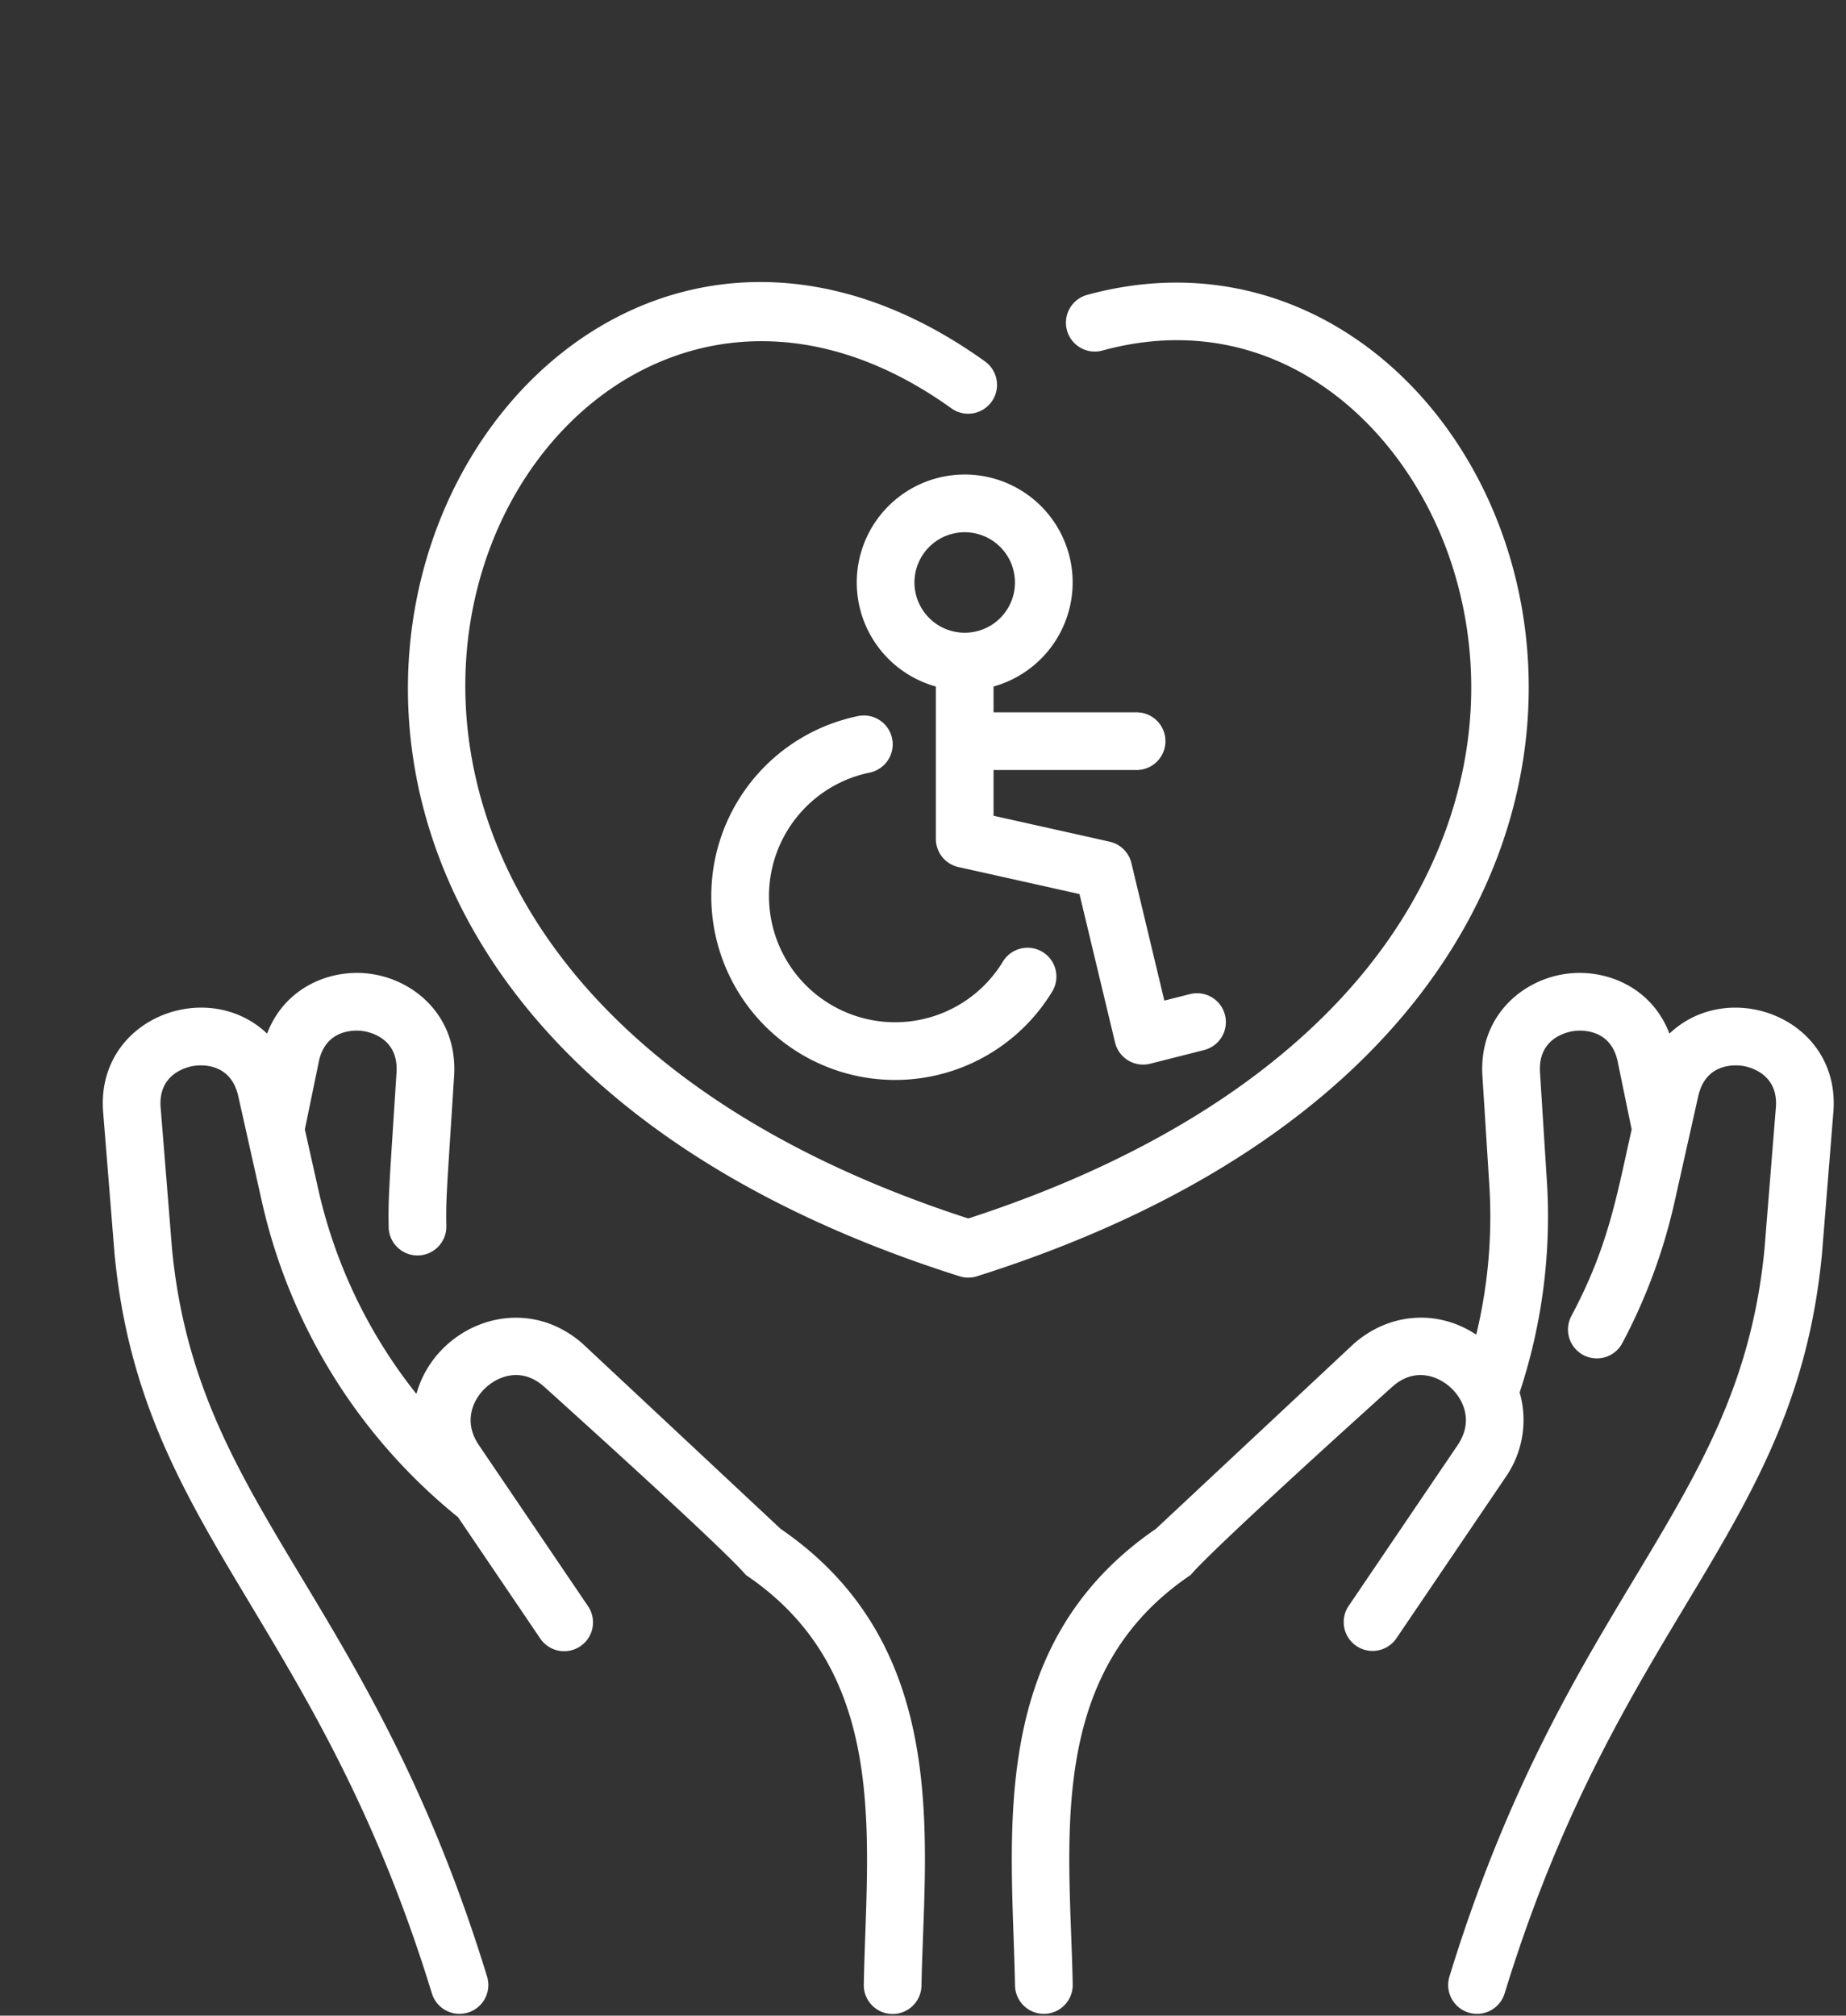<?xml version="1.0" encoding="UTF-8" standalone="no"?><svg xmlns="http://www.w3.org/2000/svg" xmlns:xlink="http://www.w3.org/1999/xlink" data-name="Disability Day" fill="#ffffff" height="558.9" preserveAspectRatio="xMidYMid meet" version="1" viewBox="-12.5 -62.4 511.9 558.9" width="511.9" zoomAndPan="magnify"><rect x="-12.5" y="-62.4" width="511.9" height="558.9" fill="#333333" stroke="none"/><g id="change1_1"><path d="M450.437,224.197c-4.812-12.675-17.309-18.01-28.388-16.608-12.456,1.579-24.518,11.838-23.471,28.393l1.897,29.986a139.31,139.31,0,0,1-3.615,41.704c-10.584-7.033-24.042-6.198-33.971,2.55-.059.053-54.844,51.286-54.844,51.286-47.423,32.529-39.843,85.507-39.076,126.642a8,8,0,0,0,15.998-.299c-.734-38.925-7.917-86.047,32.577-113.454.814-.551-.663-1.118,56.003-52.24,5.842-5.271,12.166-3.388,16.027.013,3.774,3.324,6.599,9.542,2.136,16.127l-30.246,44.625a8,8,0,0,0,13.244,8.977l30.246-44.625a27.771,27.771,0,0,0,3.946-23.582,155.206,155.206,0,0,0,7.543-58.733l-1.897-29.986c-.616-9.729,7.817-11.295,9.514-11.51,1.697-.213,10.253-.803,12.084,8.771l3.821,18.534c-4.318,19.271-6.558,32.655-16.764,51.817a8.001,8.001,0,0,0,14.123,7.521,156.142,156.142,0,0,0,14.536-39.244l6.569-29.319c2.131-9.512,10.666-8.655,12.354-8.388,1.689.269,10.069,2.099,9.147,11.804l-3.12,38.78c-6.88,72.197-54.718,95.449-87.374,201.916a8,8,0,1,0,15.297,4.691c32.132-104.756,80.664-127.802,88.011-205.151l3.12-38.782C498.311,220.17,467.22,208.255,450.437,224.197Z"/></g><g id="change1_2"><path d="M203.955,361.508s-54.785-51.233-54.844-51.286c-17.01-14.986-40.94-4.956-46.136,13.885a140.546,140.546,0,0,1-27.222-56.744l-3.718-16.596,3.821-18.533c1.831-9.576,10.387-8.987,12.085-8.772,1.697.215,10.13,1.78,9.514,11.51-1.927,30.447-2.346,34.319-2.182,42.872a8,8,0,1,0,15.997-.307c-.149-7.753.163-10.125,2.153-41.556,1.048-16.554-11.014-26.813-23.47-28.393-11.084-1.403-23.576,3.934-28.389,16.607-16.792-15.953-47.867-4.015-45.428,22.212l3.12,38.786c7.331,77.166,55.98,100.724,88.011,205.151a8,8,0,1,0,15.297-4.691c-32.658-106.47-80.493-129.722-87.374-201.916L32.069,244.958c-.922-9.705,7.458-11.535,9.147-11.804,1.689-.268,10.224-1.125,12.354,8.388l6.569,29.319a156.67,156.67,0,0,0,54.365,87.416L137.291,391.897a8,8,0,1,0,13.244-8.977l-30.246-44.625c-4.463-6.585-1.639-12.803,2.135-16.127,3.86-3.4,10.183-5.285,16.027-.013,56.824,51.264,55.199,51.697,56.004,52.24,40.194,27.205,33.322,73.504,32.577,113.454a8,8,0,1,0,15.997.299C243.767,448.601,251.845,394.358,203.955,361.508Z"/></g><g id="change1_3"><path d="M289.029,19.35a8.001,8.001,0,1,0,4.217,15.436c48.238-13.179,85.672,21.274,97.71,62.116,9.362,31.761,4.095,65.799-14.831,95.843-22.68,36.003-64.187,64.572-120.125,82.714C17.623,198.127,132.066-34.774,251.335,50.833A8,8,0,0,0,260.665,37.835C120.975-62.432-12.507,207.238,253.585,291.485a8.002,8.002,0,0,0,4.83,0C499.39,215.189,413.178-14.553,289.029,19.35Z"/></g><g id="change1_4"><path d="M284.951,99.113a29.935,29.935,0,1,0-37.935,28.841V170.21a7.999,7.999,0,0,0,6.258,7.808l33.573,7.492,9.856,41.145a8.003,8.003,0,0,0,9.746,5.891l14.952-3.79a8,8,0,0,0-3.932-15.51L310.375,215.044l-9.132-38.119a8.001,8.001,0,0,0-6.038-5.943l-32.188-7.183V151.113h39.661a8,8,0,0,0,0-16H263.017v-7.159A29.983,29.983,0,0,0,284.951,99.113Zm-43.871,0a13.935,13.935,0,1,1,13.936,13.936A13.952,13.952,0,0,1,241.081,99.113Z"/></g><g id="change1_5"><path d="M228.654,151.824a8,8,0,0,0-3.207-15.676,50.973,50.973,0,1,0,53.827,76.399,8,8,0,0,0-13.668-8.318,34.972,34.972,0,1,1-36.952-52.405Z"/></g></svg>